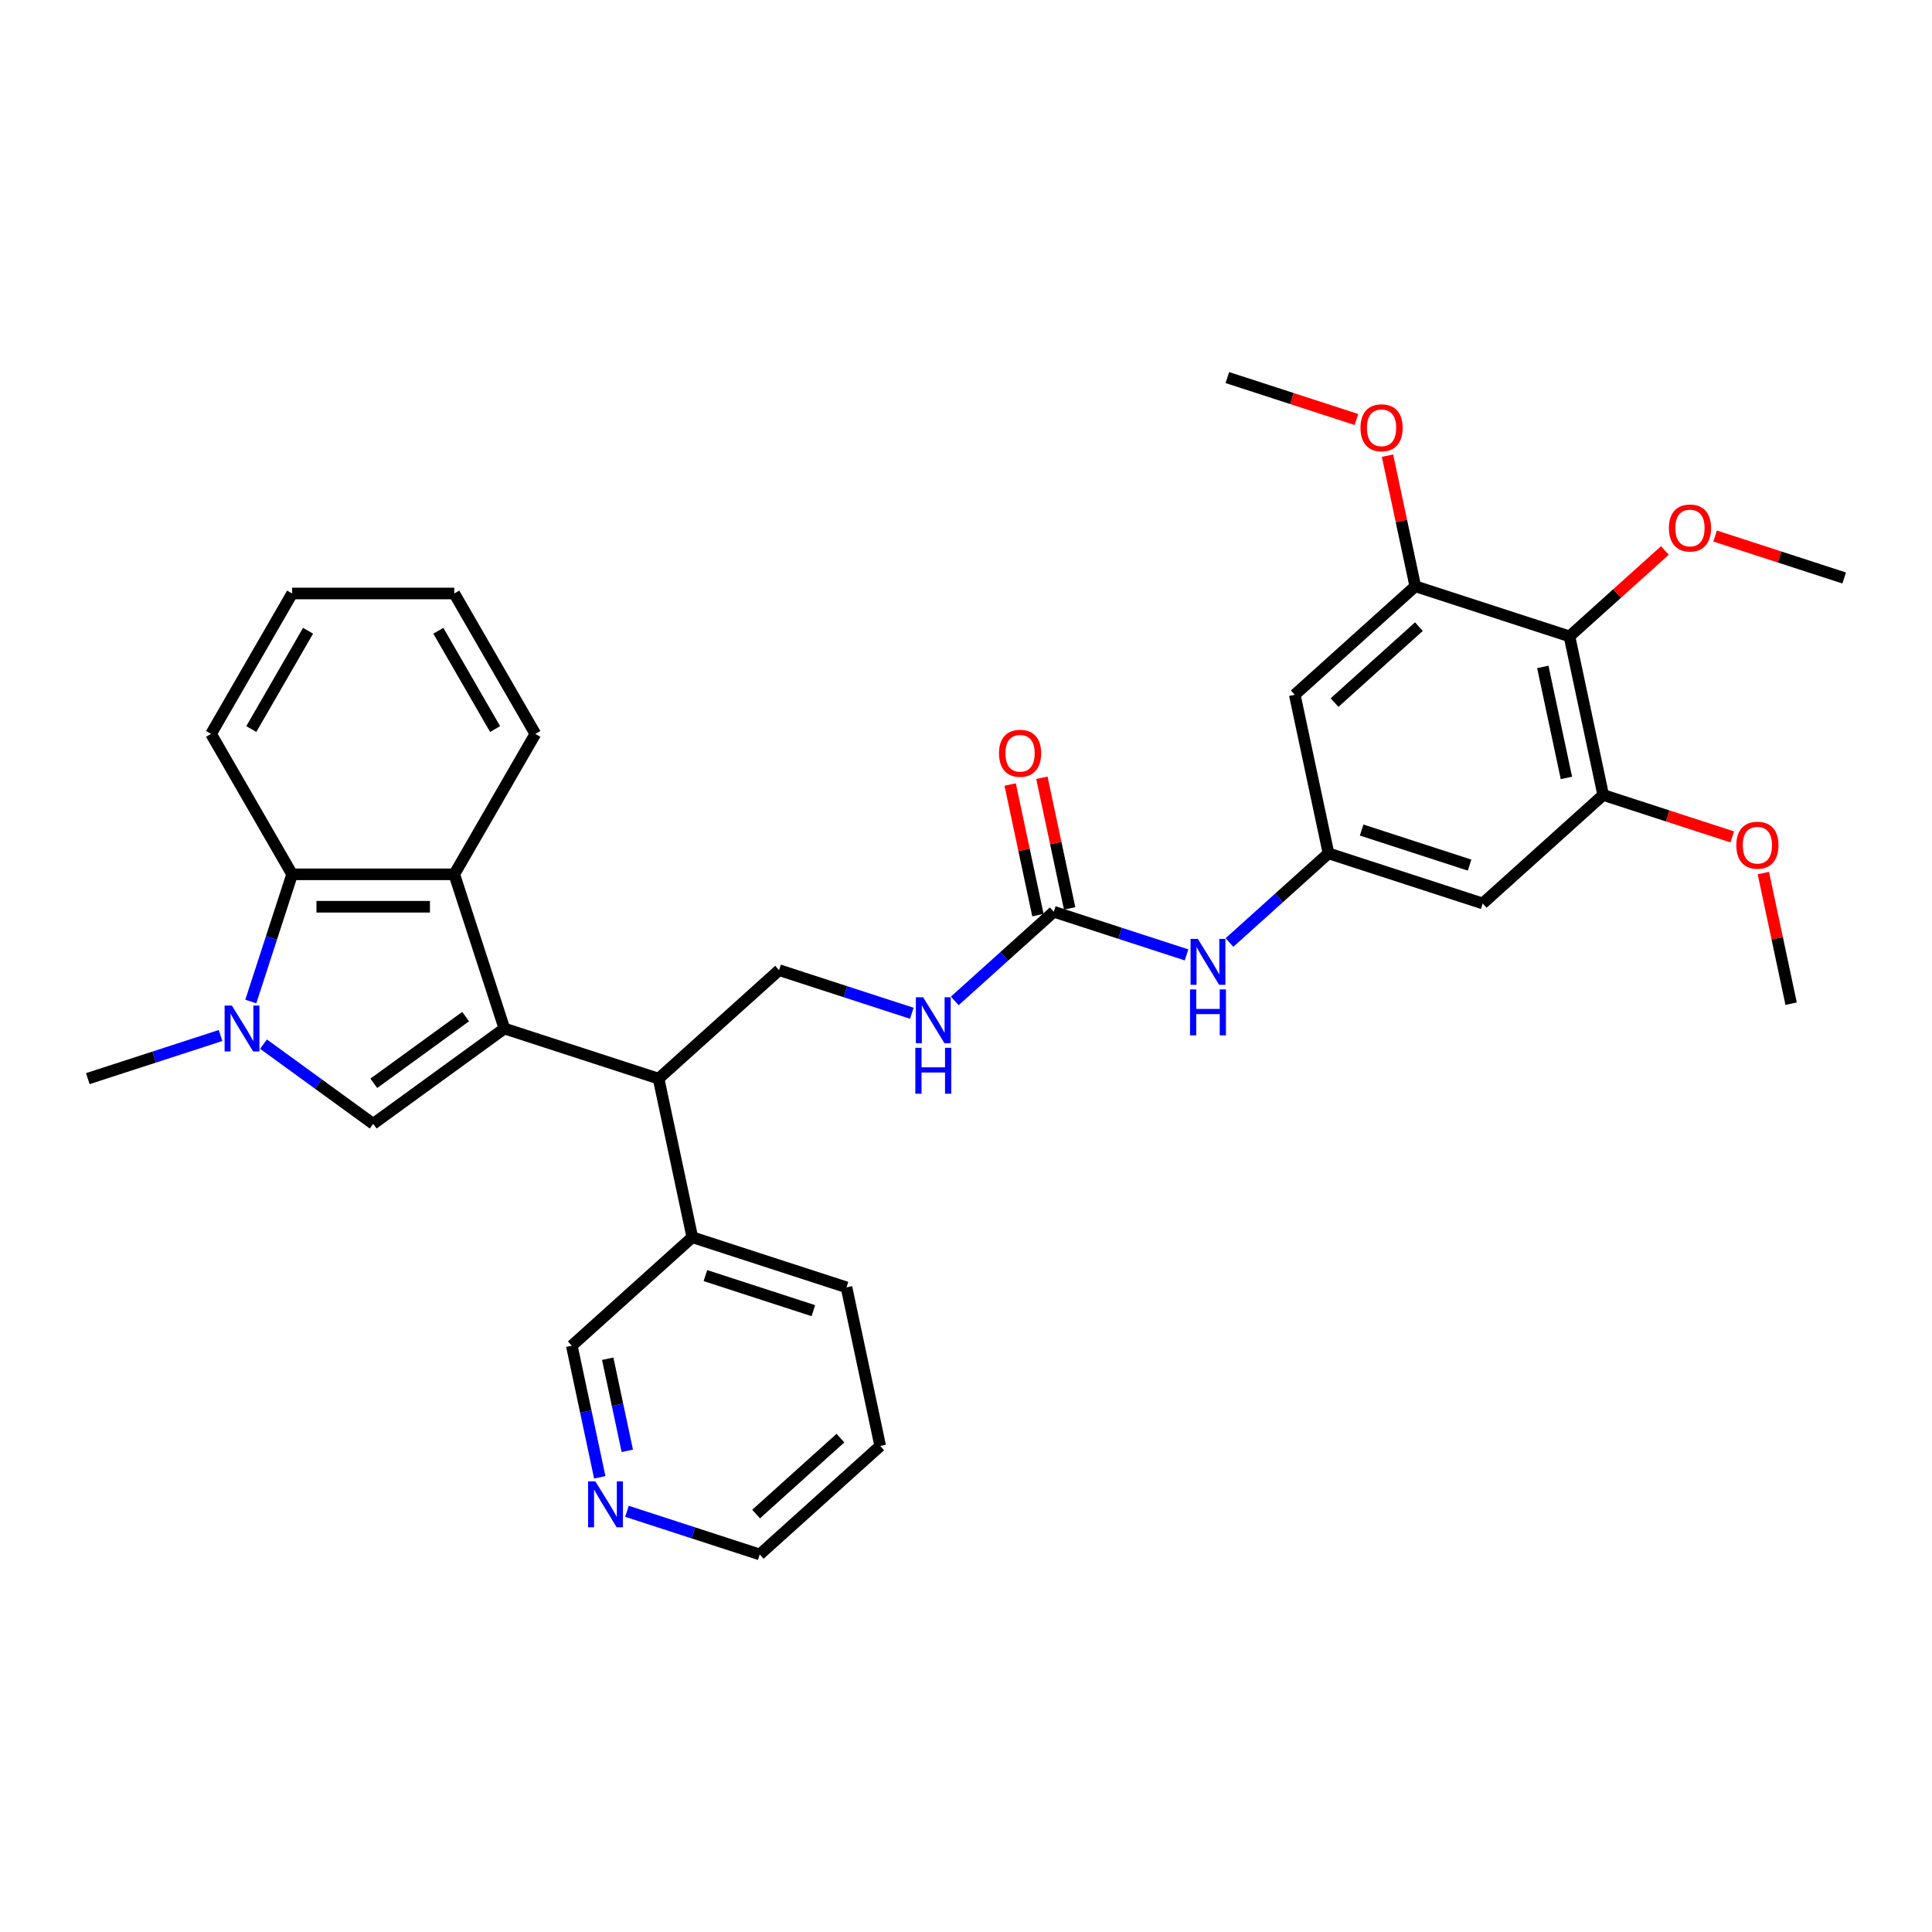 <?xml version='1.0' encoding='iso-8859-1'?>
<svg version='1.1' baseProfile='full'
              xmlns='http://www.w3.org/2000/svg'
                      xmlns:rdkit='http://www.rdkit.org/xml'
                      xmlns:xlink='http://www.w3.org/1999/xlink'
                  xml:space='preserve'
width='1000px' height='1000px' viewBox='0 0 1000 1000'>
<!-- END OF HEADER -->
<rect style='opacity:1.0;fill:#FFFFFF;stroke:none' width='1000' height='1000' x='0' y='0'> </rect>
<path class='bond-0' d='M 261.065,532.367 L 193.169,581.697' style='fill:none;fill-rule:evenodd;stroke:#000000;stroke-width:6px;stroke-linecap:butt;stroke-linejoin:miter;stroke-opacity:1' />
<path class='bond-0' d='M 241.015,526.187 L 193.487,560.718' style='fill:none;fill-rule:evenodd;stroke:#000000;stroke-width:6px;stroke-linecap:butt;stroke-linejoin:miter;stroke-opacity:1' />
<path class='bond-2' d='M 261.065,532.367 L 235.131,452.549' style='fill:none;fill-rule:evenodd;stroke:#000000;stroke-width:6px;stroke-linecap:butt;stroke-linejoin:miter;stroke-opacity:1' />
<path class='bond-4' d='M 261.065,532.367 L 340.883,558.301' style='fill:none;fill-rule:evenodd;stroke:#000000;stroke-width:6px;stroke-linecap:butt;stroke-linejoin:miter;stroke-opacity:1' />
<path class='bond-1' d='M 193.169,581.697 L 164.776,561.068' style='fill:none;fill-rule:evenodd;stroke:#000000;stroke-width:6px;stroke-linecap:butt;stroke-linejoin:miter;stroke-opacity:1' />
<path class='bond-1' d='M 164.776,561.068 L 136.384,540.44' style='fill:none;fill-rule:evenodd;stroke:#0000FF;stroke-width:6px;stroke-linecap:butt;stroke-linejoin:miter;stroke-opacity:1' />
<path class='bond-21' d='M 114.16,535.977 L 79.807,547.139' style='fill:none;fill-rule:evenodd;stroke:#0000FF;stroke-width:6px;stroke-linecap:butt;stroke-linejoin:miter;stroke-opacity:1' />
<path class='bond-21' d='M 79.807,547.139 L 45.455,558.301' style='fill:none;fill-rule:evenodd;stroke:#000000;stroke-width:6px;stroke-linecap:butt;stroke-linejoin:miter;stroke-opacity:1' />
<path class='bond-33' d='M 129.815,518.385 L 140.511,485.467' style='fill:none;fill-rule:evenodd;stroke:#0000FF;stroke-width:6px;stroke-linecap:butt;stroke-linejoin:miter;stroke-opacity:1' />
<path class='bond-33' d='M 140.511,485.467 L 151.206,452.549' style='fill:none;fill-rule:evenodd;stroke:#000000;stroke-width:6px;stroke-linecap:butt;stroke-linejoin:miter;stroke-opacity:1' />
<path class='bond-3' d='M 235.131,452.549 L 151.206,452.549' style='fill:none;fill-rule:evenodd;stroke:#000000;stroke-width:6px;stroke-linecap:butt;stroke-linejoin:miter;stroke-opacity:1' />
<path class='bond-3' d='M 222.542,469.334 L 163.795,469.334' style='fill:none;fill-rule:evenodd;stroke:#000000;stroke-width:6px;stroke-linecap:butt;stroke-linejoin:miter;stroke-opacity:1' />
<path class='bond-22' d='M 235.131,452.549 L 277.094,379.868' style='fill:none;fill-rule:evenodd;stroke:#000000;stroke-width:6px;stroke-linecap:butt;stroke-linejoin:miter;stroke-opacity:1' />
<path class='bond-24' d='M 151.206,452.549 L 109.244,379.868' style='fill:none;fill-rule:evenodd;stroke:#000000;stroke-width:6px;stroke-linecap:butt;stroke-linejoin:miter;stroke-opacity:1' />
<path class='bond-13' d='M 340.883,558.301 L 403.251,502.144' style='fill:none;fill-rule:evenodd;stroke:#000000;stroke-width:6px;stroke-linecap:butt;stroke-linejoin:miter;stroke-opacity:1' />
<path class='bond-17' d='M 340.883,558.301 L 358.332,640.392' style='fill:none;fill-rule:evenodd;stroke:#000000;stroke-width:6px;stroke-linecap:butt;stroke-linejoin:miter;stroke-opacity:1' />
<path class='bond-5' d='M 812.36,329.386 L 829.809,411.477' style='fill:none;fill-rule:evenodd;stroke:#000000;stroke-width:6px;stroke-linecap:butt;stroke-linejoin:miter;stroke-opacity:1' />
<path class='bond-5' d='M 798.559,345.189 L 810.773,402.653' style='fill:none;fill-rule:evenodd;stroke:#000000;stroke-width:6px;stroke-linecap:butt;stroke-linejoin:miter;stroke-opacity:1' />
<path class='bond-18' d='M 812.36,329.386 L 837.04,307.164' style='fill:none;fill-rule:evenodd;stroke:#000000;stroke-width:6px;stroke-linecap:butt;stroke-linejoin:miter;stroke-opacity:1' />
<path class='bond-18' d='M 837.04,307.164 L 861.72,284.942' style='fill:none;fill-rule:evenodd;stroke:#FF0000;stroke-width:6px;stroke-linecap:butt;stroke-linejoin:miter;stroke-opacity:1' />
<path class='bond-36' d='M 812.36,329.386 L 732.542,303.451' style='fill:none;fill-rule:evenodd;stroke:#000000;stroke-width:6px;stroke-linecap:butt;stroke-linejoin:miter;stroke-opacity:1' />
<path class='bond-6' d='M 545.437,471.922 L 519.809,494.998' style='fill:none;fill-rule:evenodd;stroke:#000000;stroke-width:6px;stroke-linecap:butt;stroke-linejoin:miter;stroke-opacity:1' />
<path class='bond-6' d='M 519.809,494.998 L 494.18,518.073' style='fill:none;fill-rule:evenodd;stroke:#0000FF;stroke-width:6px;stroke-linecap:butt;stroke-linejoin:miter;stroke-opacity:1' />
<path class='bond-12' d='M 545.437,471.922 L 579.79,483.084' style='fill:none;fill-rule:evenodd;stroke:#000000;stroke-width:6px;stroke-linecap:butt;stroke-linejoin:miter;stroke-opacity:1' />
<path class='bond-12' d='M 579.79,483.084 L 614.143,494.245' style='fill:none;fill-rule:evenodd;stroke:#0000FF;stroke-width:6px;stroke-linecap:butt;stroke-linejoin:miter;stroke-opacity:1' />
<path class='bond-15' d='M 553.646,470.177 L 546.461,436.374' style='fill:none;fill-rule:evenodd;stroke:#000000;stroke-width:6px;stroke-linecap:butt;stroke-linejoin:miter;stroke-opacity:1' />
<path class='bond-15' d='M 546.461,436.374 L 539.276,402.571' style='fill:none;fill-rule:evenodd;stroke:#FF0000;stroke-width:6px;stroke-linecap:butt;stroke-linejoin:miter;stroke-opacity:1' />
<path class='bond-15' d='M 537.228,473.667 L 530.043,439.864' style='fill:none;fill-rule:evenodd;stroke:#000000;stroke-width:6px;stroke-linecap:butt;stroke-linejoin:miter;stroke-opacity:1' />
<path class='bond-15' d='M 530.043,439.864 L 522.858,406.061' style='fill:none;fill-rule:evenodd;stroke:#FF0000;stroke-width:6px;stroke-linecap:butt;stroke-linejoin:miter;stroke-opacity:1' />
<path class='bond-7' d='M 732.542,303.451 L 670.174,359.608' style='fill:none;fill-rule:evenodd;stroke:#000000;stroke-width:6px;stroke-linecap:butt;stroke-linejoin:miter;stroke-opacity:1' />
<path class='bond-7' d='M 734.418,324.349 L 690.76,363.658' style='fill:none;fill-rule:evenodd;stroke:#000000;stroke-width:6px;stroke-linecap:butt;stroke-linejoin:miter;stroke-opacity:1' />
<path class='bond-19' d='M 732.542,303.451 L 725.357,269.649' style='fill:none;fill-rule:evenodd;stroke:#000000;stroke-width:6px;stroke-linecap:butt;stroke-linejoin:miter;stroke-opacity:1' />
<path class='bond-19' d='M 725.357,269.649 L 718.172,235.846' style='fill:none;fill-rule:evenodd;stroke:#FF0000;stroke-width:6px;stroke-linecap:butt;stroke-linejoin:miter;stroke-opacity:1' />
<path class='bond-8' d='M 829.809,411.477 L 767.44,467.633' style='fill:none;fill-rule:evenodd;stroke:#000000;stroke-width:6px;stroke-linecap:butt;stroke-linejoin:miter;stroke-opacity:1' />
<path class='bond-20' d='M 829.809,411.477 L 863.213,422.33' style='fill:none;fill-rule:evenodd;stroke:#000000;stroke-width:6px;stroke-linecap:butt;stroke-linejoin:miter;stroke-opacity:1' />
<path class='bond-20' d='M 863.213,422.33 L 896.618,433.184' style='fill:none;fill-rule:evenodd;stroke:#FF0000;stroke-width:6px;stroke-linecap:butt;stroke-linejoin:miter;stroke-opacity:1' />
<path class='bond-9' d='M 687.623,441.699 L 661.994,464.775' style='fill:none;fill-rule:evenodd;stroke:#000000;stroke-width:6px;stroke-linecap:butt;stroke-linejoin:miter;stroke-opacity:1' />
<path class='bond-9' d='M 661.994,464.775 L 636.366,487.851' style='fill:none;fill-rule:evenodd;stroke:#0000FF;stroke-width:6px;stroke-linecap:butt;stroke-linejoin:miter;stroke-opacity:1' />
<path class='bond-10' d='M 687.623,441.699 L 670.174,359.608' style='fill:none;fill-rule:evenodd;stroke:#000000;stroke-width:6px;stroke-linecap:butt;stroke-linejoin:miter;stroke-opacity:1' />
<path class='bond-11' d='M 687.623,441.699 L 767.44,467.633' style='fill:none;fill-rule:evenodd;stroke:#000000;stroke-width:6px;stroke-linecap:butt;stroke-linejoin:miter;stroke-opacity:1' />
<path class='bond-11' d='M 704.782,429.626 L 760.654,447.78' style='fill:none;fill-rule:evenodd;stroke:#000000;stroke-width:6px;stroke-linecap:butt;stroke-linejoin:miter;stroke-opacity:1' />
<path class='bond-14' d='M 403.251,502.144 L 437.604,513.306' style='fill:none;fill-rule:evenodd;stroke:#000000;stroke-width:6px;stroke-linecap:butt;stroke-linejoin:miter;stroke-opacity:1' />
<path class='bond-14' d='M 437.604,513.306 L 471.957,524.468' style='fill:none;fill-rule:evenodd;stroke:#0000FF;stroke-width:6px;stroke-linecap:butt;stroke-linejoin:miter;stroke-opacity:1' />
<path class='bond-16' d='M 310.44,764.658 L 303.202,730.603' style='fill:none;fill-rule:evenodd;stroke:#0000FF;stroke-width:6px;stroke-linecap:butt;stroke-linejoin:miter;stroke-opacity:1' />
<path class='bond-16' d='M 303.202,730.603 L 295.963,696.549' style='fill:none;fill-rule:evenodd;stroke:#000000;stroke-width:6px;stroke-linecap:butt;stroke-linejoin:miter;stroke-opacity:1' />
<path class='bond-16' d='M 324.687,750.952 L 319.62,727.113' style='fill:none;fill-rule:evenodd;stroke:#0000FF;stroke-width:6px;stroke-linecap:butt;stroke-linejoin:miter;stroke-opacity:1' />
<path class='bond-16' d='M 319.62,727.113 L 314.553,703.275' style='fill:none;fill-rule:evenodd;stroke:#000000;stroke-width:6px;stroke-linecap:butt;stroke-linejoin:miter;stroke-opacity:1' />
<path class='bond-35' d='M 324.524,782.25 L 358.877,793.412' style='fill:none;fill-rule:evenodd;stroke:#0000FF;stroke-width:6px;stroke-linecap:butt;stroke-linejoin:miter;stroke-opacity:1' />
<path class='bond-35' d='M 358.877,793.412 L 393.23,804.574' style='fill:none;fill-rule:evenodd;stroke:#000000;stroke-width:6px;stroke-linecap:butt;stroke-linejoin:miter;stroke-opacity:1' />
<path class='bond-23' d='M 358.332,640.392 L 295.963,696.549' style='fill:none;fill-rule:evenodd;stroke:#000000;stroke-width:6px;stroke-linecap:butt;stroke-linejoin:miter;stroke-opacity:1' />
<path class='bond-26' d='M 358.332,640.392 L 438.149,666.326' style='fill:none;fill-rule:evenodd;stroke:#000000;stroke-width:6px;stroke-linecap:butt;stroke-linejoin:miter;stroke-opacity:1' />
<path class='bond-26' d='M 365.118,660.246 L 420.99,678.4' style='fill:none;fill-rule:evenodd;stroke:#000000;stroke-width:6px;stroke-linecap:butt;stroke-linejoin:miter;stroke-opacity:1' />
<path class='bond-27' d='M 887.736,277.455 L 921.141,288.309' style='fill:none;fill-rule:evenodd;stroke:#FF0000;stroke-width:6px;stroke-linecap:butt;stroke-linejoin:miter;stroke-opacity:1' />
<path class='bond-27' d='M 921.141,288.309 L 954.545,299.163' style='fill:none;fill-rule:evenodd;stroke:#000000;stroke-width:6px;stroke-linecap:butt;stroke-linejoin:miter;stroke-opacity:1' />
<path class='bond-28' d='M 702.085,217.134 L 668.68,206.28' style='fill:none;fill-rule:evenodd;stroke:#FF0000;stroke-width:6px;stroke-linecap:butt;stroke-linejoin:miter;stroke-opacity:1' />
<path class='bond-28' d='M 668.68,206.28 L 635.276,195.426' style='fill:none;fill-rule:evenodd;stroke:#000000;stroke-width:6px;stroke-linecap:butt;stroke-linejoin:miter;stroke-opacity:1' />
<path class='bond-29' d='M 912.705,451.896 L 919.89,485.699' style='fill:none;fill-rule:evenodd;stroke:#FF0000;stroke-width:6px;stroke-linecap:butt;stroke-linejoin:miter;stroke-opacity:1' />
<path class='bond-29' d='M 919.89,485.699 L 927.075,519.502' style='fill:none;fill-rule:evenodd;stroke:#000000;stroke-width:6px;stroke-linecap:butt;stroke-linejoin:miter;stroke-opacity:1' />
<path class='bond-30' d='M 277.094,379.868 L 235.131,307.187' style='fill:none;fill-rule:evenodd;stroke:#000000;stroke-width:6px;stroke-linecap:butt;stroke-linejoin:miter;stroke-opacity:1' />
<path class='bond-30' d='M 256.263,377.358 L 226.889,326.482' style='fill:none;fill-rule:evenodd;stroke:#000000;stroke-width:6px;stroke-linecap:butt;stroke-linejoin:miter;stroke-opacity:1' />
<path class='bond-34' d='M 109.244,379.868 L 151.206,307.187' style='fill:none;fill-rule:evenodd;stroke:#000000;stroke-width:6px;stroke-linecap:butt;stroke-linejoin:miter;stroke-opacity:1' />
<path class='bond-34' d='M 130.074,377.358 L 159.448,326.482' style='fill:none;fill-rule:evenodd;stroke:#000000;stroke-width:6px;stroke-linecap:butt;stroke-linejoin:miter;stroke-opacity:1' />
<path class='bond-25' d='M 393.23,804.574 L 455.598,748.417' style='fill:none;fill-rule:evenodd;stroke:#000000;stroke-width:6px;stroke-linecap:butt;stroke-linejoin:miter;stroke-opacity:1' />
<path class='bond-25' d='M 391.354,783.677 L 435.012,744.367' style='fill:none;fill-rule:evenodd;stroke:#000000;stroke-width:6px;stroke-linecap:butt;stroke-linejoin:miter;stroke-opacity:1' />
<path class='bond-31' d='M 438.149,666.326 L 455.598,748.417' style='fill:none;fill-rule:evenodd;stroke:#000000;stroke-width:6px;stroke-linecap:butt;stroke-linejoin:miter;stroke-opacity:1' />
<path class='bond-32' d='M 235.131,307.187 L 151.206,307.187' style='fill:none;fill-rule:evenodd;stroke:#000000;stroke-width:6px;stroke-linecap:butt;stroke-linejoin:miter;stroke-opacity:1' />
<path  class='atom-2' d='M 120.018 520.483
L 127.806 533.072
Q 128.579 534.314, 129.821 536.563
Q 131.063 538.812, 131.13 538.946
L 131.13 520.483
L 134.285 520.483
L 134.285 544.25
L 131.029 544.25
L 122.67 530.487
Q 121.697 528.875, 120.656 527.029
Q 119.649 525.183, 119.347 524.612
L 119.347 544.25
L 116.258 544.25
L 116.258 520.483
L 120.018 520.483
' fill='#0000FF'/>
<path  class='atom-13' d='M 620.001 485.972
L 627.789 498.561
Q 628.561 499.803, 629.803 502.052
Q 631.045 504.301, 631.112 504.436
L 631.112 485.972
L 634.268 485.972
L 634.268 509.74
L 631.012 509.74
L 622.653 495.976
Q 621.679 494.365, 620.639 492.518
Q 619.631 490.672, 619.329 490.101
L 619.329 509.74
L 616.241 509.74
L 616.241 485.972
L 620.001 485.972
' fill='#0000FF'/>
<path  class='atom-13' d='M 615.956 512.116
L 619.178 512.116
L 619.178 522.221
L 631.331 522.221
L 631.331 512.116
L 634.553 512.116
L 634.553 535.884
L 631.331 535.884
L 631.331 524.907
L 619.178 524.907
L 619.178 535.884
L 615.956 535.884
L 615.956 512.116
' fill='#0000FF'/>
<path  class='atom-15' d='M 477.815 516.195
L 485.603 528.783
Q 486.375 530.025, 487.617 532.275
Q 488.859 534.524, 488.927 534.658
L 488.927 516.195
L 492.082 516.195
L 492.082 539.962
L 488.826 539.962
L 480.467 526.198
Q 479.493 524.587, 478.453 522.741
Q 477.446 520.894, 477.144 520.324
L 477.144 539.962
L 474.055 539.962
L 474.055 516.195
L 477.815 516.195
' fill='#0000FF'/>
<path  class='atom-15' d='M 473.77 542.339
L 476.992 542.339
L 476.992 552.443
L 489.145 552.443
L 489.145 542.339
L 492.367 542.339
L 492.367 566.106
L 489.145 566.106
L 489.145 555.129
L 476.992 555.129
L 476.992 566.106
L 473.77 566.106
L 473.77 542.339
' fill='#0000FF'/>
<path  class='atom-16' d='M 517.078 389.898
Q 517.078 384.191, 519.898 381.002
Q 522.718 377.813, 527.988 377.813
Q 533.259 377.813, 536.078 381.002
Q 538.898 384.191, 538.898 389.898
Q 538.898 395.672, 536.045 398.962
Q 533.191 402.218, 527.988 402.218
Q 522.751 402.218, 519.898 398.962
Q 517.078 395.705, 517.078 389.898
M 527.988 399.532
Q 531.614 399.532, 533.561 397.115
Q 535.541 394.665, 535.541 389.898
Q 535.541 385.232, 533.561 382.882
Q 531.614 380.498, 527.988 380.498
Q 524.362 380.498, 522.382 382.848
Q 520.435 385.198, 520.435 389.898
Q 520.435 394.698, 522.382 397.115
Q 524.362 399.532, 527.988 399.532
' fill='#FF0000'/>
<path  class='atom-17' d='M 308.159 766.756
L 315.947 779.345
Q 316.719 780.587, 317.961 782.836
Q 319.203 785.085, 319.27 785.219
L 319.27 766.756
L 322.426 766.756
L 322.426 790.523
L 319.17 790.523
L 310.811 776.76
Q 309.837 775.148, 308.796 773.302
Q 307.789 771.456, 307.487 770.885
L 307.487 790.523
L 304.399 790.523
L 304.399 766.756
L 308.159 766.756
' fill='#0000FF'/>
<path  class='atom-19' d='M 863.818 273.296
Q 863.818 267.589, 866.638 264.4
Q 869.458 261.211, 874.728 261.211
Q 879.999 261.211, 882.818 264.4
Q 885.638 267.589, 885.638 273.296
Q 885.638 279.07, 882.785 282.36
Q 879.931 285.616, 874.728 285.616
Q 869.491 285.616, 866.638 282.36
Q 863.818 279.104, 863.818 273.296
M 874.728 282.931
Q 878.354 282.931, 880.301 280.513
Q 882.281 278.063, 882.281 273.296
Q 882.281 268.63, 880.301 266.28
Q 878.354 263.896, 874.728 263.896
Q 871.103 263.896, 869.122 266.246
Q 867.175 268.596, 867.175 273.296
Q 867.175 278.096, 869.122 280.513
Q 871.103 282.931, 874.728 282.931
' fill='#FF0000'/>
<path  class='atom-20' d='M 704.183 221.427
Q 704.183 215.721, 707.003 212.531
Q 709.823 209.342, 715.093 209.342
Q 720.364 209.342, 723.184 212.531
Q 726.004 215.721, 726.004 221.427
Q 726.004 227.201, 723.15 230.491
Q 720.297 233.748, 715.093 233.748
Q 709.856 233.748, 707.003 230.491
Q 704.183 227.235, 704.183 221.427
M 715.093 231.062
Q 718.719 231.062, 720.666 228.645
Q 722.647 226.194, 722.647 221.427
Q 722.647 216.761, 720.666 214.411
Q 718.719 212.028, 715.093 212.028
Q 711.468 212.028, 709.487 214.378
Q 707.54 216.728, 707.54 221.427
Q 707.54 226.228, 709.487 228.645
Q 711.468 231.062, 715.093 231.062
' fill='#FF0000'/>
<path  class='atom-21' d='M 898.716 437.478
Q 898.716 431.771, 901.536 428.582
Q 904.356 425.393, 909.626 425.393
Q 914.897 425.393, 917.716 428.582
Q 920.536 431.771, 920.536 437.478
Q 920.536 443.252, 917.683 446.542
Q 914.829 449.798, 909.626 449.798
Q 904.389 449.798, 901.536 446.542
Q 898.716 443.286, 898.716 437.478
M 909.626 447.113
Q 913.252 447.113, 915.199 444.695
Q 917.179 442.245, 917.179 437.478
Q 917.179 432.812, 915.199 430.462
Q 913.252 428.078, 909.626 428.078
Q 906 428.078, 904.02 430.428
Q 902.073 432.778, 902.073 437.478
Q 902.073 442.278, 904.02 444.695
Q 906 447.113, 909.626 447.113
' fill='#FF0000'/>
</svg>
